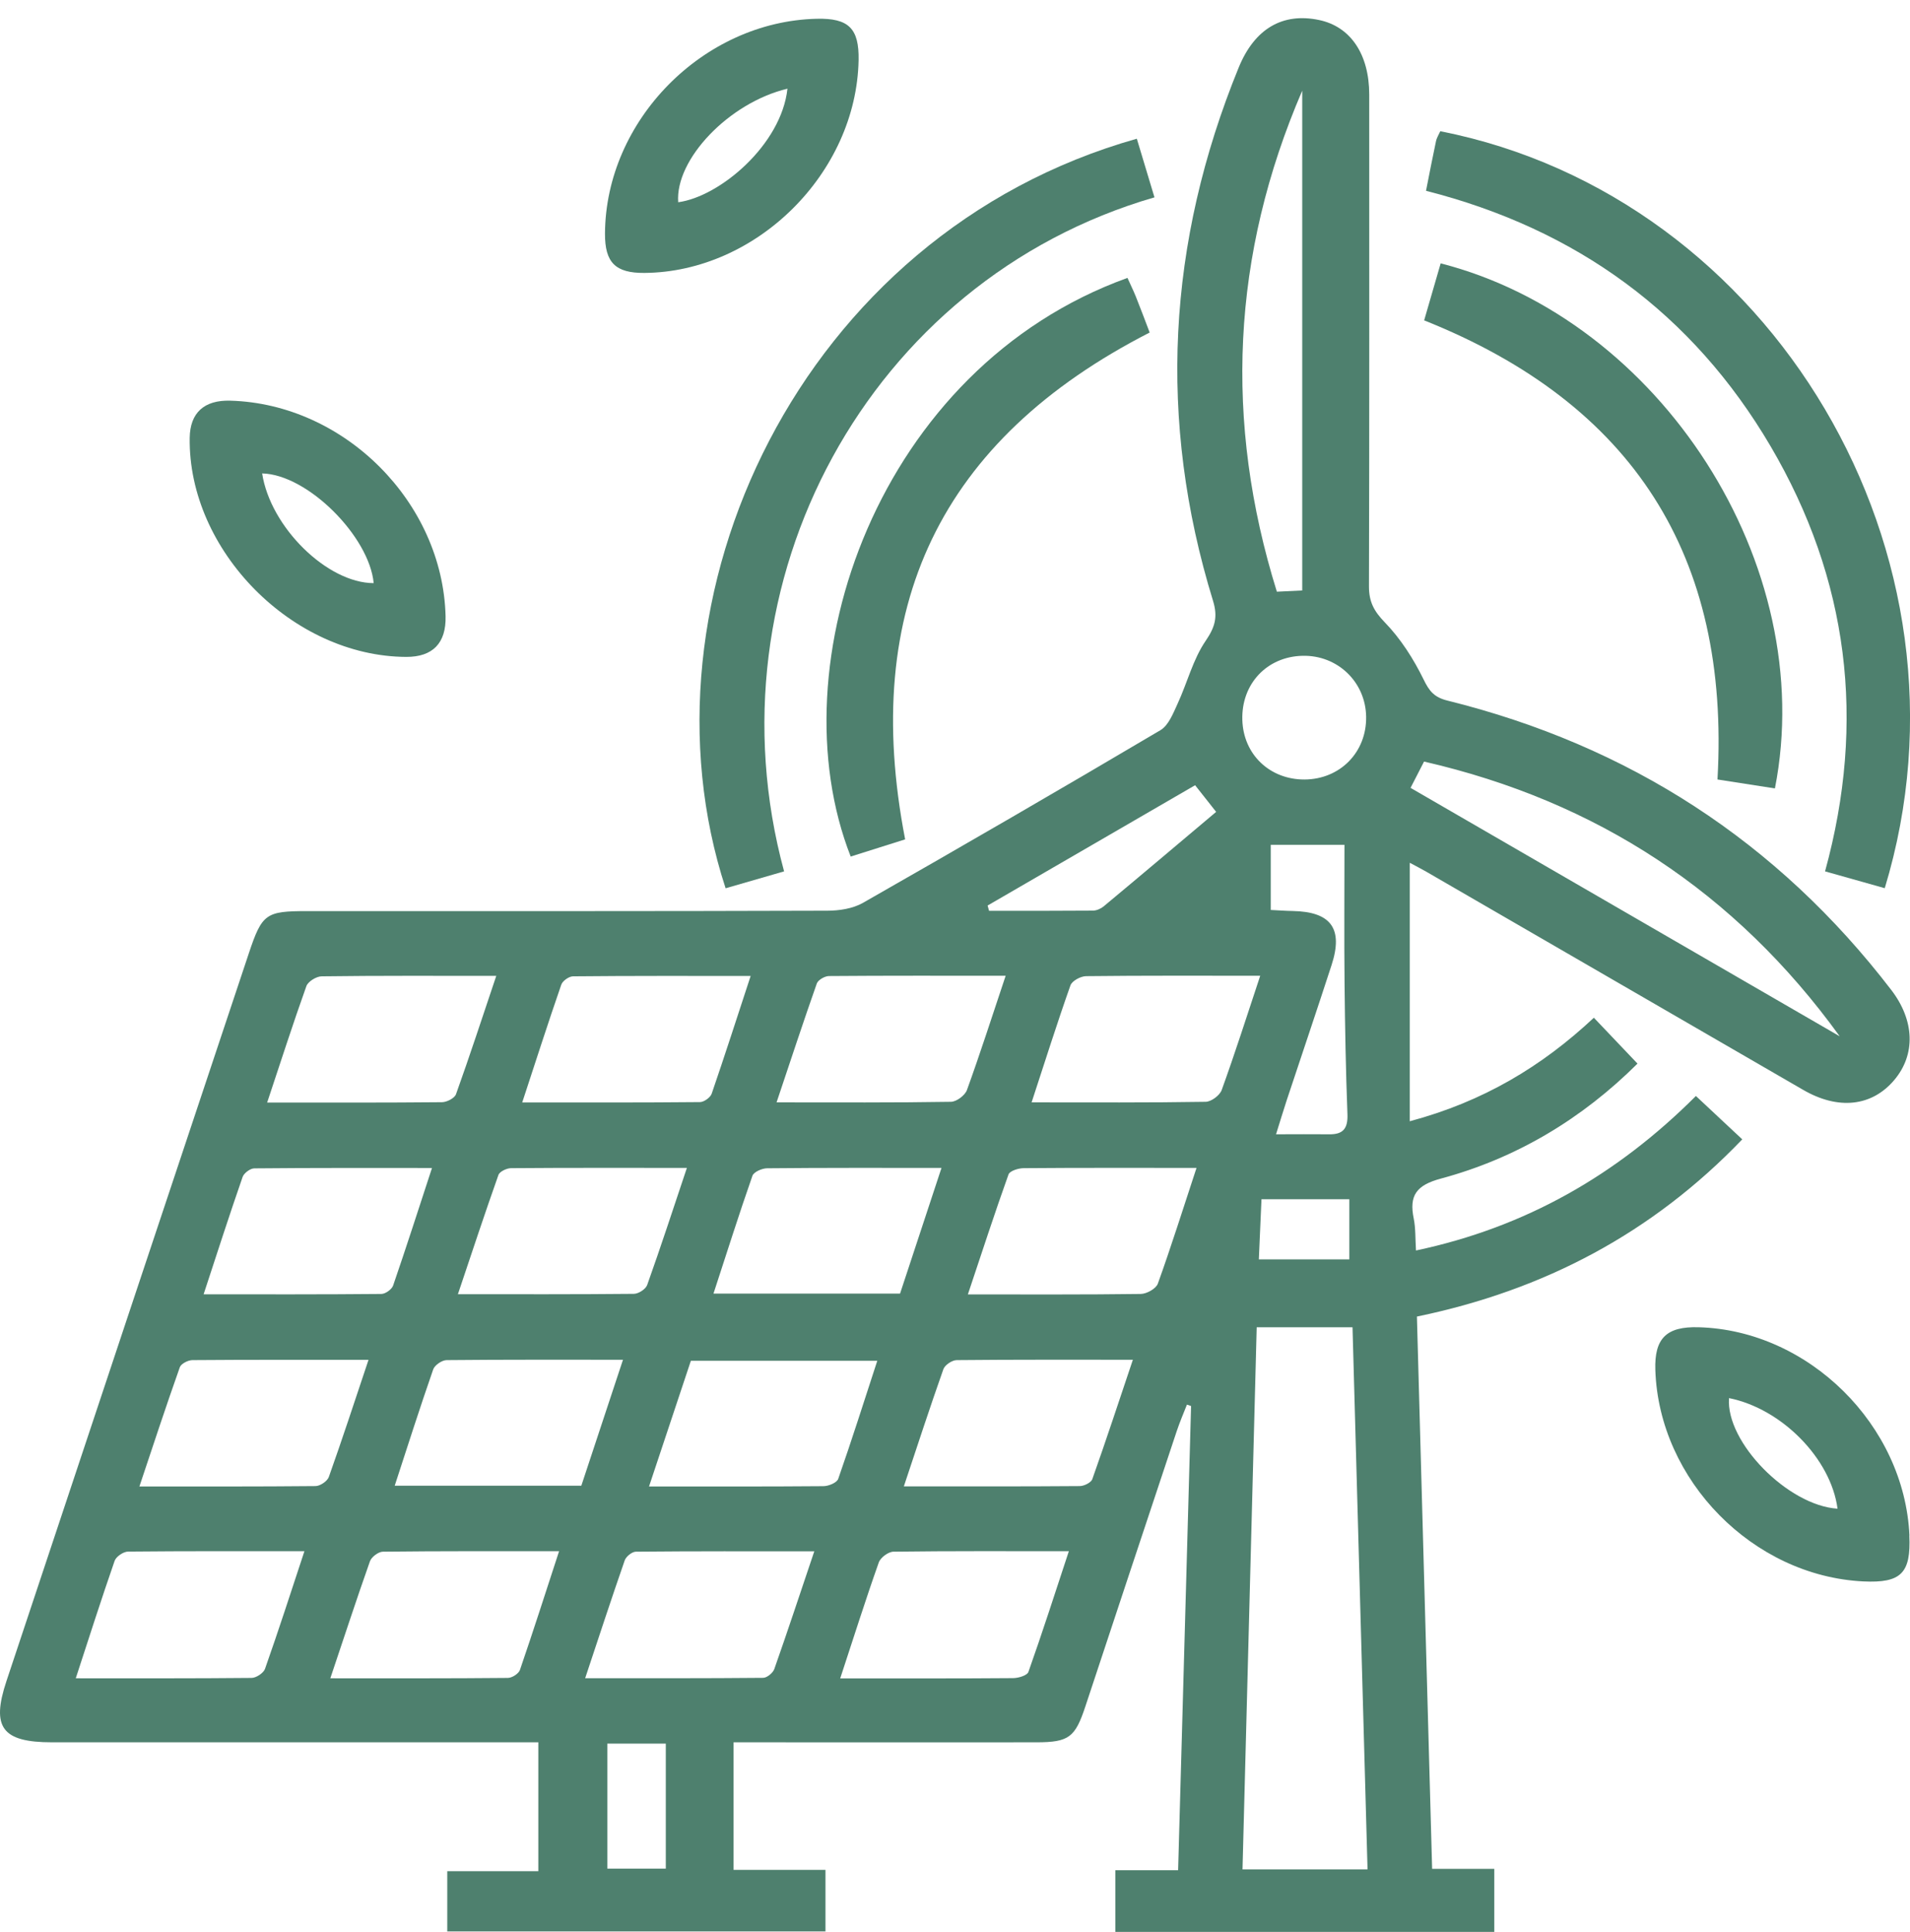 <svg width="87" height="88" viewBox="0 0 87 88" fill="none" xmlns="http://www.w3.org/2000/svg">
<g clip-path="url(#clip0_476_52011)">
<path d="M64.215 39.293V51.077C67.559 50.183 70.231 48.58 72.6 46.361C73.271 47.066 73.9 47.729 74.588 48.451C72.066 50.961 69.081 52.761 65.631 53.689C64.519 53.988 64.177 54.454 64.395 55.51C64.485 55.955 64.463 56.421 64.498 56.964C69.483 55.908 73.639 53.535 77.248 49.926C77.936 50.572 78.599 51.188 79.36 51.902C75.264 56.173 70.342 58.773 64.54 59.974C64.771 68.337 64.998 76.675 65.233 85.132H68.064V88.005H50.803V85.196H53.663C53.864 78.094 54.057 71.069 54.253 64.049C54.189 64.027 54.125 64.006 54.065 63.985C53.907 64.386 53.736 64.784 53.599 65.195C52.209 69.372 50.82 73.553 49.439 77.731C48.973 79.142 48.691 79.364 47.224 79.368C43.064 79.373 38.9 79.368 34.739 79.368C34.32 79.368 33.897 79.368 33.414 79.368V85.179H37.6V87.984H20.373V85.239H24.521V79.368C24.106 79.368 23.695 79.368 23.285 79.368C16.312 79.368 9.342 79.368 2.369 79.368C0.098 79.368 -0.41 78.693 0.295 76.576C3.972 65.524 7.649 54.471 11.335 43.423C11.938 41.615 12.113 41.504 13.994 41.504C21.891 41.504 29.788 41.512 37.681 41.486C38.224 41.486 38.84 41.392 39.301 41.132C43.838 38.545 48.357 35.924 52.855 33.264C53.227 33.046 53.437 32.495 53.638 32.059C54.082 31.101 54.339 30.032 54.925 29.181C55.356 28.548 55.472 28.087 55.254 27.373C52.718 19.138 53.172 11.04 56.421 3.079C57.148 1.3 58.426 0.565 60.081 0.911C61.517 1.21 62.368 2.471 62.368 4.31C62.368 11.78 62.377 19.249 62.356 26.718C62.356 27.411 62.582 27.839 63.074 28.347C63.796 29.091 64.386 30.015 64.844 30.951C65.105 31.49 65.331 31.764 65.926 31.913C74.19 33.961 80.954 38.327 86.149 45.099C87.21 46.485 87.265 48.037 86.282 49.2C85.26 50.41 83.729 50.572 82.135 49.648C76.414 46.335 70.693 43.021 64.972 39.712C64.733 39.575 64.485 39.447 64.211 39.301L64.215 39.293ZM62.291 85.157C62.06 76.871 61.838 68.688 61.607 60.462H57.242C57.028 68.701 56.814 76.91 56.596 85.157H62.287H62.291ZM64.25 35.89C70.817 39.691 77.307 43.449 83.798 47.207C79.043 40.631 72.724 36.497 64.865 34.692C64.639 35.129 64.476 35.445 64.25 35.89ZM31.293 53.202C28.527 53.202 25.902 53.193 23.281 53.214C23.08 53.214 22.759 53.368 22.704 53.522C22.079 55.284 21.494 57.062 20.857 58.956C23.631 58.956 26.252 58.965 28.869 58.939C29.083 58.939 29.412 58.726 29.48 58.533C30.096 56.806 30.665 55.061 31.289 53.197L31.293 53.202ZM37.091 70.667C34.278 70.667 31.622 70.659 28.967 70.684C28.788 70.684 28.514 70.907 28.454 71.086C27.851 72.822 27.279 74.567 26.654 76.448C29.451 76.448 32.106 76.457 34.761 76.431C34.936 76.431 35.21 76.204 35.27 76.029C35.881 74.297 36.454 72.553 37.091 70.667ZM15.046 76.452C17.829 76.452 20.48 76.461 23.131 76.435C23.324 76.435 23.623 76.243 23.683 76.072C24.286 74.314 24.85 72.549 25.466 70.663C22.682 70.663 20.061 70.654 17.445 70.684C17.239 70.684 16.919 70.924 16.85 71.125C16.239 72.852 15.67 74.597 15.046 76.452ZM3.451 76.452C6.208 76.452 8.834 76.461 11.459 76.435C11.668 76.435 12.002 76.213 12.07 76.025C12.682 74.293 13.246 72.544 13.866 70.663C11.082 70.663 8.462 70.654 5.836 70.68C5.623 70.68 5.289 70.907 5.221 71.103C4.618 72.839 4.058 74.592 3.451 76.452ZM45.809 44.449C43.017 44.449 40.392 44.441 37.762 44.462C37.57 44.462 37.266 44.638 37.206 44.8C36.587 46.557 36.005 48.332 35.372 50.217C38.13 50.217 40.721 50.234 43.312 50.191C43.564 50.191 43.953 49.901 44.043 49.657C44.646 47.994 45.185 46.309 45.809 44.445V44.449ZM57.409 44.449C54.664 44.449 52.073 44.437 49.477 44.467C49.229 44.467 48.832 44.68 48.759 44.886C48.148 46.613 47.596 48.366 46.989 50.217C49.725 50.217 52.316 50.234 54.912 50.191C55.168 50.191 55.557 49.901 55.647 49.657C56.25 47.99 56.789 46.301 57.404 44.445L57.409 44.449ZM41.166 67.709C43.936 67.709 46.557 67.717 49.182 67.696C49.379 67.696 49.7 67.538 49.755 67.379C50.38 65.618 50.965 63.839 51.602 61.941C48.823 61.941 46.202 61.932 43.577 61.958C43.368 61.958 43.038 62.18 42.97 62.373C42.359 64.104 41.79 65.849 41.17 67.709H41.166ZM40.999 58.922C41.619 57.037 42.235 55.168 42.885 53.202C40.127 53.202 37.536 53.193 34.945 53.219C34.714 53.219 34.333 53.385 34.273 53.561C33.658 55.318 33.098 57.097 32.499 58.927H40.999V58.922ZM54.497 53.202C51.743 53.202 49.187 53.193 46.63 53.214C46.39 53.214 45.993 53.338 45.937 53.501C45.3 55.279 44.719 57.075 44.086 58.965C46.844 58.965 49.401 58.978 51.957 58.944C52.227 58.944 52.658 58.704 52.74 58.473C53.351 56.776 53.89 55.053 54.501 53.202H54.497ZM29.562 67.713C32.319 67.713 34.915 67.722 37.506 67.7C37.741 67.7 38.121 67.542 38.181 67.367C38.797 65.605 39.361 63.826 39.96 61.988H31.469C30.844 63.861 30.229 65.708 29.562 67.717V67.713ZM17.979 67.679H26.479C27.103 65.797 27.719 63.929 28.377 61.941C25.594 61.941 22.969 61.932 20.343 61.958C20.134 61.958 19.8 62.185 19.732 62.381C19.129 64.117 18.569 65.866 17.979 67.679ZM6.349 67.713C9.129 67.713 11.749 67.722 14.37 67.696C14.58 67.696 14.909 67.474 14.978 67.281C15.593 65.554 16.162 63.809 16.786 61.945C14.011 61.945 11.39 61.937 8.765 61.958C8.568 61.958 8.252 62.12 8.192 62.279C7.568 64.04 6.982 65.819 6.349 67.717V67.713ZM12.168 50.226C14.939 50.226 17.534 50.234 20.13 50.209C20.352 50.209 20.707 50.025 20.771 49.845C21.399 48.092 21.977 46.322 22.605 44.454C19.843 44.454 17.248 44.441 14.653 44.475C14.413 44.475 14.033 44.71 13.956 44.92C13.349 46.617 12.797 48.34 12.168 50.226ZM38.271 76.457C41.025 76.457 43.586 76.465 46.142 76.444C46.386 76.444 46.788 76.324 46.844 76.162C47.476 74.379 48.054 72.579 48.686 70.663C45.882 70.663 43.291 70.65 40.7 70.684C40.465 70.684 40.105 70.954 40.028 71.176C39.425 72.878 38.883 74.597 38.271 76.457ZM9.274 58.961C12.062 58.961 14.717 58.969 17.372 58.944C17.556 58.944 17.846 58.734 17.906 58.563C18.505 56.823 19.065 55.074 19.677 53.206C16.893 53.206 14.238 53.197 11.583 53.223C11.399 53.223 11.117 53.437 11.053 53.608C10.45 55.344 9.885 57.097 9.274 58.961ZM23.785 50.221C26.573 50.221 29.228 50.23 31.883 50.204C32.067 50.204 32.358 49.995 32.418 49.819C33.016 48.079 33.577 46.331 34.192 44.458C31.413 44.458 28.758 44.449 26.103 44.475C25.919 44.475 25.628 44.68 25.568 44.851C24.965 46.591 24.405 48.34 23.785 50.226V50.221ZM59.316 26.898V4.13C56.096 11.608 55.745 19.198 58.161 26.954C58.597 26.932 58.914 26.915 59.316 26.898ZM57.883 41.452C58.255 41.469 58.567 41.495 58.88 41.499C60.628 41.533 61.193 42.299 60.654 43.958C59.987 46.014 59.29 48.066 58.61 50.119C58.452 50.598 58.307 51.085 58.123 51.671C59.05 51.671 59.794 51.662 60.534 51.671C61.167 51.684 61.398 51.419 61.376 50.769C61.3 48.781 61.265 46.792 61.244 44.8C61.222 42.675 61.24 40.554 61.24 38.485H57.883V41.444V41.452ZM62.227 32.653C62.206 31.067 60.923 29.835 59.328 29.874C57.708 29.912 56.541 31.152 56.588 32.79C56.63 34.363 57.832 35.513 59.418 35.509C61.039 35.501 62.249 34.269 62.227 32.657V32.653ZM44.984 41.247C45.005 41.328 45.026 41.409 45.052 41.491C46.626 41.491 48.203 41.495 49.777 41.482C49.939 41.482 50.132 41.401 50.26 41.298C51.966 39.879 53.659 38.446 55.395 36.984C54.997 36.48 54.741 36.155 54.437 35.77C51.243 37.621 48.114 39.434 44.984 41.251V41.247ZM27.663 79.428V85.123H30.327V79.428H27.663ZM61.462 54.63H57.46C57.422 55.553 57.379 56.447 57.34 57.37H61.462V54.63Z" fill="#4E806E"/>
<path d="M85.85 40.46C84.939 40.203 84.097 39.968 83.131 39.694C85.008 32.853 84.2 26.376 80.651 20.33C77.098 14.28 71.809 10.436 64.955 8.692C65.113 7.888 65.254 7.161 65.408 6.439C65.442 6.272 65.541 6.122 65.605 5.977C80.719 8.957 90.463 25.268 85.85 40.46Z" fill="#4E806E"/>
<path d="M52.582 8.991C39.554 12.771 32.14 26.53 35.715 39.694C34.83 39.951 33.936 40.207 33.051 40.464C28.737 27.278 36.424 10.654 51.782 6.319C52.039 7.178 52.3 8.042 52.586 8.991H52.582Z" fill="#4E806E"/>
<path d="M51.358 12.664C51.482 12.946 51.623 13.224 51.739 13.515C51.961 14.07 52.171 14.631 52.367 15.148C42.824 20.031 39.181 27.667 41.229 38.236C40.451 38.484 39.596 38.754 38.749 39.019C35.316 30.271 40.002 16.756 51.354 12.66L51.358 12.664Z" fill="#4E806E"/>
<path d="M64.87 14.592C65.118 13.733 65.37 12.865 65.622 11.997C75.618 14.558 82.853 25.721 80.847 35.915C79.988 35.782 79.12 35.645 78.231 35.508C78.812 25.337 74.391 18.389 64.865 14.592H64.87Z" fill="#4E806E"/>
<path d="M20.296 28.073C20.326 29.296 19.71 29.929 18.504 29.924C13.331 29.903 8.564 25.076 8.641 19.941C8.658 18.804 9.299 18.218 10.488 18.252C15.691 18.397 20.168 22.883 20.296 28.073ZM11.941 21.566C12.313 24.011 14.904 26.56 17.021 26.564C16.824 24.447 14.024 21.617 11.941 21.566Z" fill="#4E806E"/>
<path d="M37.202 0.855C38.656 0.82 39.135 1.295 39.109 2.736C39.011 7.879 34.47 12.395 29.348 12.433C28.035 12.441 27.552 11.963 27.557 10.646C27.582 5.489 32.029 0.974 37.202 0.855ZM35.868 4.04C33.196 4.681 30.746 7.264 30.892 9.213C32.794 8.957 35.595 6.588 35.868 4.04Z" fill="#4E806E"/>
<path d="M86.97 69.948C87.047 71.667 86.594 72.12 84.875 72.039C79.851 71.795 75.563 67.434 75.4 62.406C75.353 60.965 75.905 60.418 77.371 60.461C82.378 60.598 86.748 64.916 86.974 69.948H86.97ZM78.757 63.689C78.603 65.694 81.442 68.585 83.699 68.726C83.4 66.451 81.164 64.172 78.757 63.689Z" fill="#4E806E"/>
</g>
<defs>
<clipPath id="clip0_476_52011">
<rect width="87" height="87.18" fill="white" transform="translate(0 0.82)"/>
</clipPath>
</defs>
</svg>
